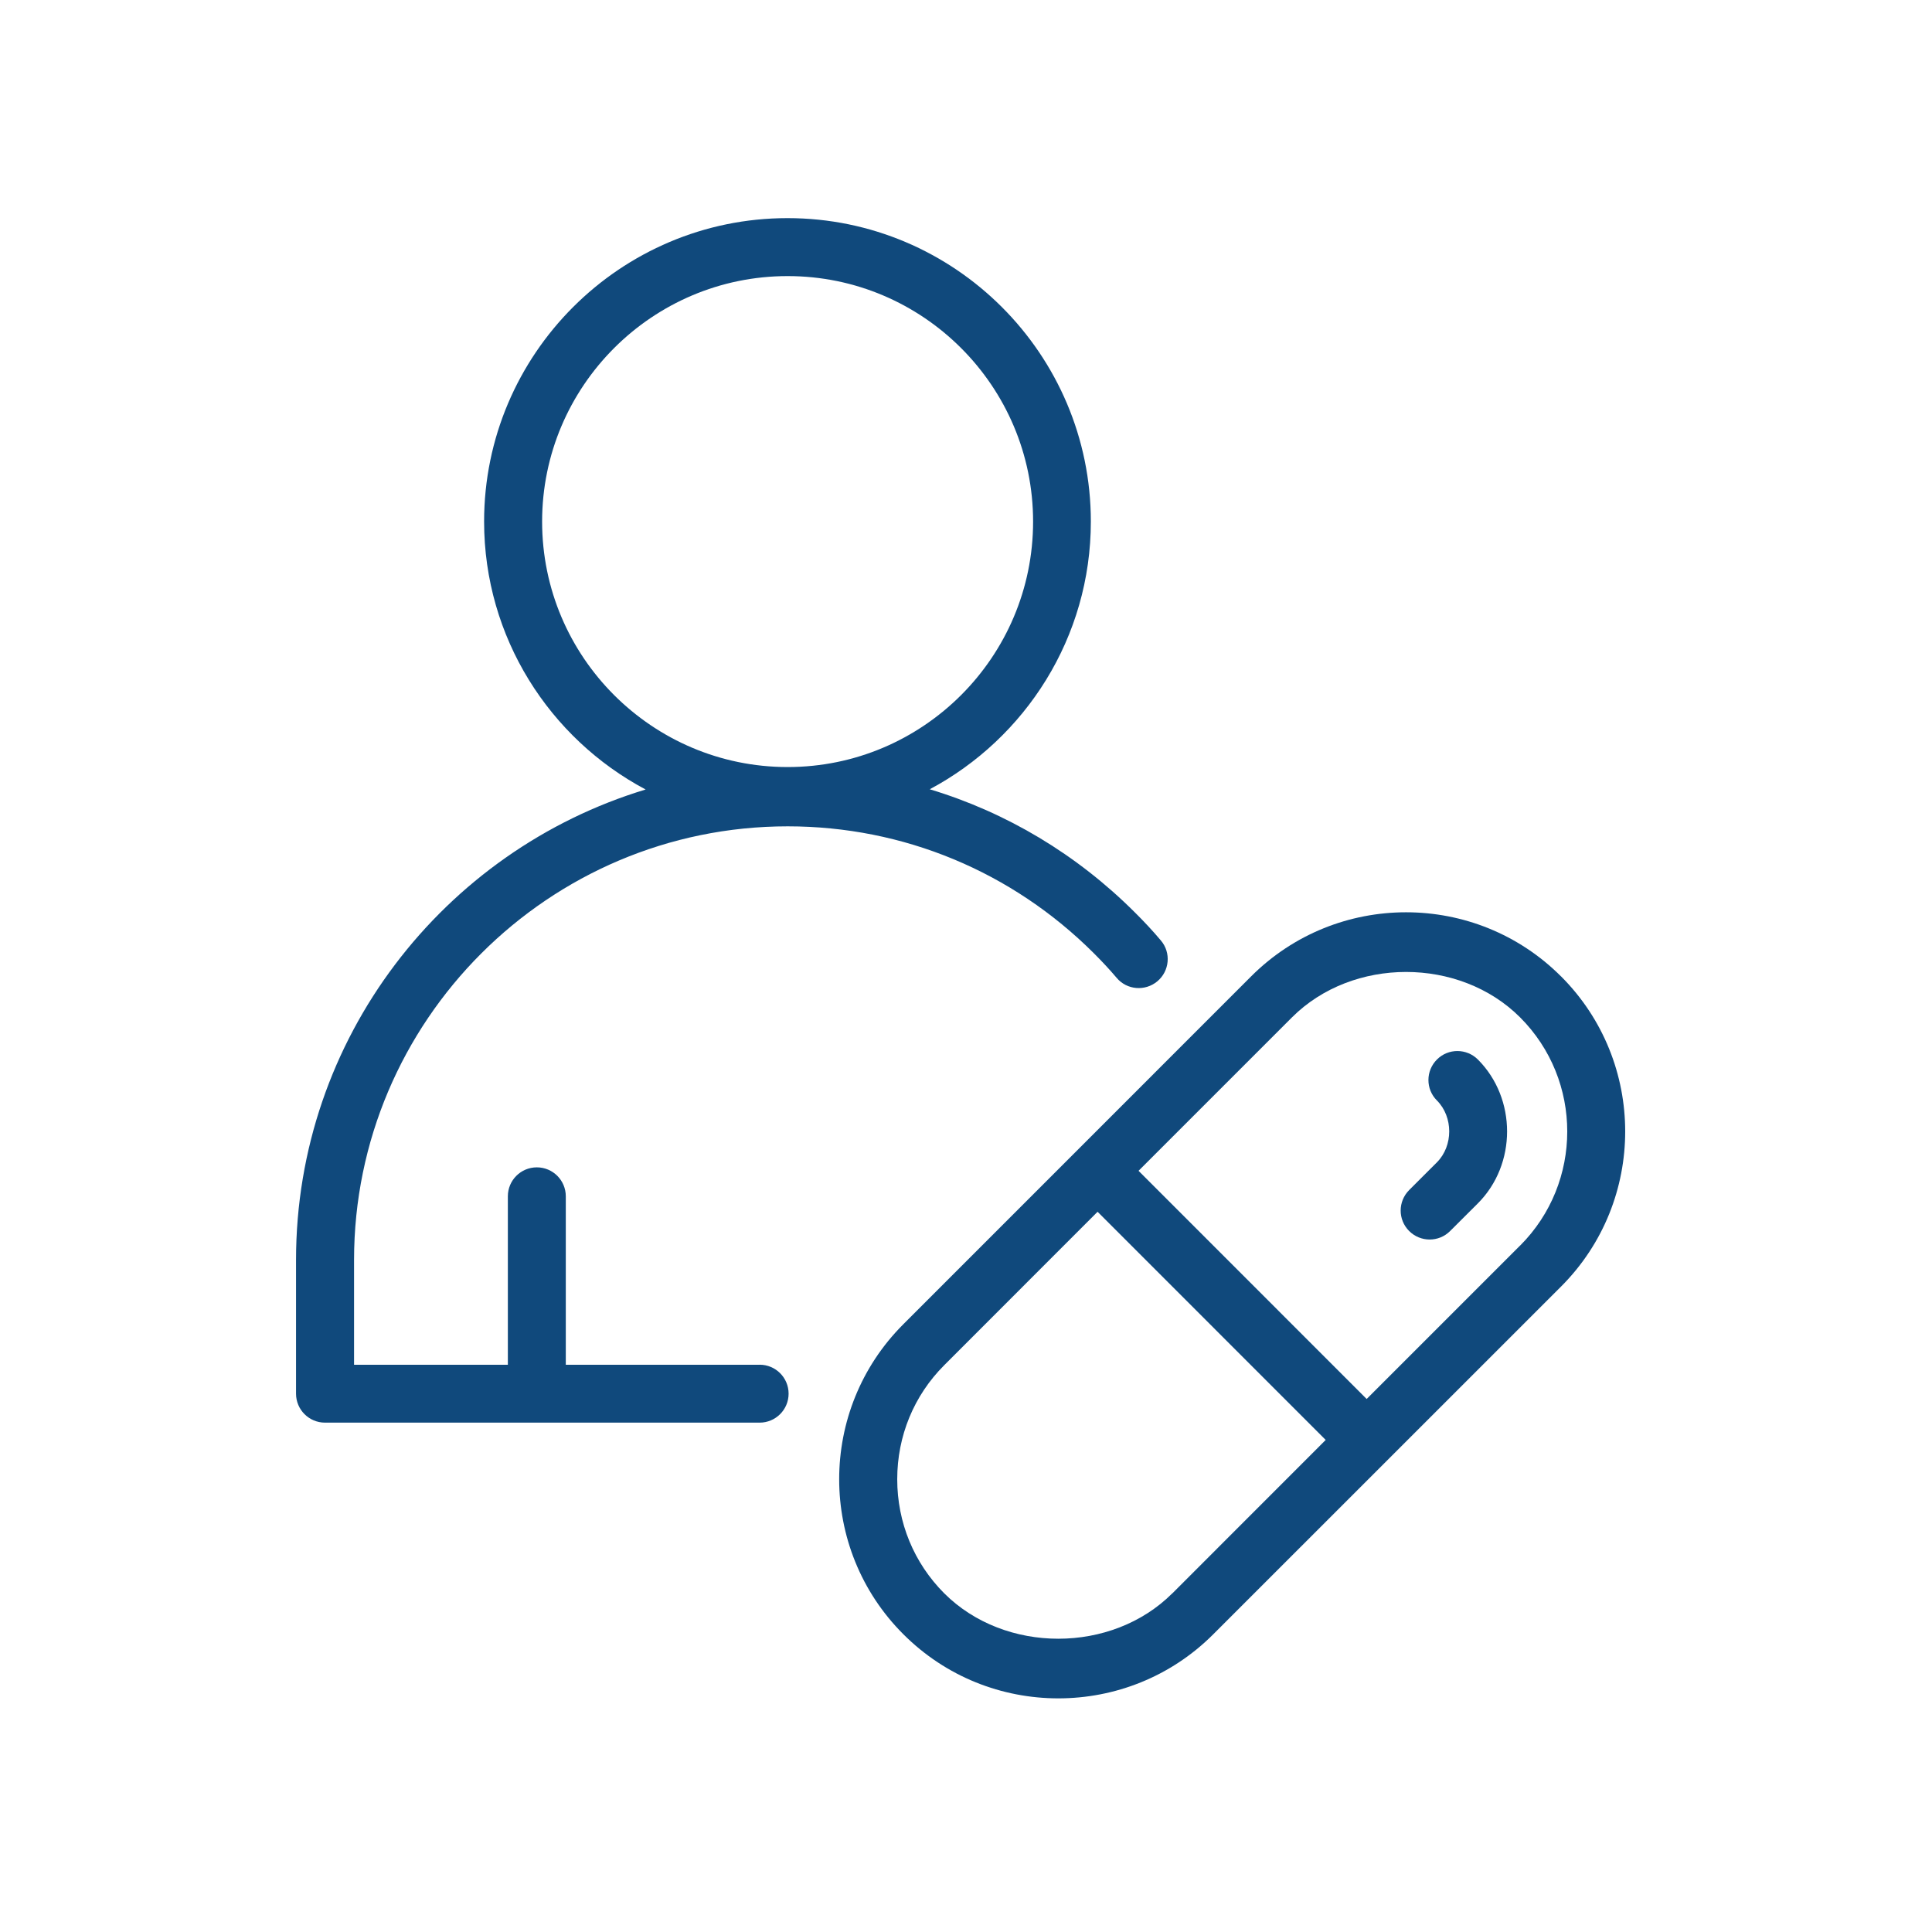 <svg width="124" height="124" viewBox="0 0 124 124" fill="none" xmlns="http://www.w3.org/2000/svg">
<path d="M48.759 87.594H36.314V76.782C36.314 75.755 35.482 74.923 34.455 74.923C33.427 74.923 32.595 75.755 32.595 76.782V87.594H22.724V80.868C22.724 65.524 35.212 53.036 50.556 53.036C57.974 53.036 64.958 55.934 70.224 61.2C70.712 61.688 71.201 62.208 71.665 62.755C72.322 63.544 73.497 63.638 74.283 62.981C75.068 62.321 75.173 61.145 74.509 60.364C73.978 59.731 73.415 59.134 72.849 58.571C69.107 54.829 64.595 52.141 59.673 50.657C65.817 47.38 70.013 40.911 70.013 33.473C70.013 22.735 61.279 14 50.544 14C39.809 14 31.071 22.734 31.071 33.473C31.071 40.918 35.278 47.399 41.438 50.672C28.473 54.594 19 66.641 19 80.867V89.449C19 90.476 19.832 91.308 20.859 91.308H48.754C49.782 91.308 50.614 90.476 50.614 89.449C50.614 88.422 49.782 87.59 48.754 87.59L48.759 87.594ZM34.794 33.477C34.794 24.79 41.864 17.72 50.552 17.72C59.24 17.72 66.306 24.79 66.306 33.477C66.306 42.165 59.239 49.231 50.552 49.231C41.864 49.231 34.794 42.165 34.794 33.477Z" fill="#10497C"/>
<path d="M100.192 62.669C94.707 57.18 85.782 57.18 80.297 62.669L57.977 84.993C52.488 90.477 52.488 99.403 57.977 104.887C60.719 107.634 64.32 109.005 67.926 109.005C71.531 109.005 75.133 107.634 77.875 104.887L100.199 82.567C105.679 77.079 105.679 68.157 100.195 62.669L100.192 62.669ZM75.243 102.262C71.352 106.149 64.493 106.149 60.602 102.262C58.66 100.317 57.586 97.716 57.586 94.942C57.586 92.169 58.656 89.567 60.602 87.622L70.445 77.774L85.086 92.419L75.243 102.267V102.262ZM97.563 79.942L87.715 89.79L73.074 75.145L82.922 65.297C86.812 61.411 93.676 61.411 97.563 65.297C101.598 69.333 101.598 75.906 97.567 79.942H97.563Z" fill="#10497C"/>
<path d="M92.227 68.001C91.5 68.727 91.496 69.903 92.223 70.629C93.277 71.684 93.277 73.543 92.227 74.598L90.445 76.379C89.719 77.106 89.715 78.282 90.441 79.008C90.805 79.372 91.281 79.555 91.758 79.555C92.234 79.555 92.707 79.376 93.07 79.012L94.856 77.231C97.352 74.731 97.352 70.504 94.856 68.004C94.129 67.278 92.953 67.274 92.227 68.001Z" fill="#10497C"/>
</svg>
